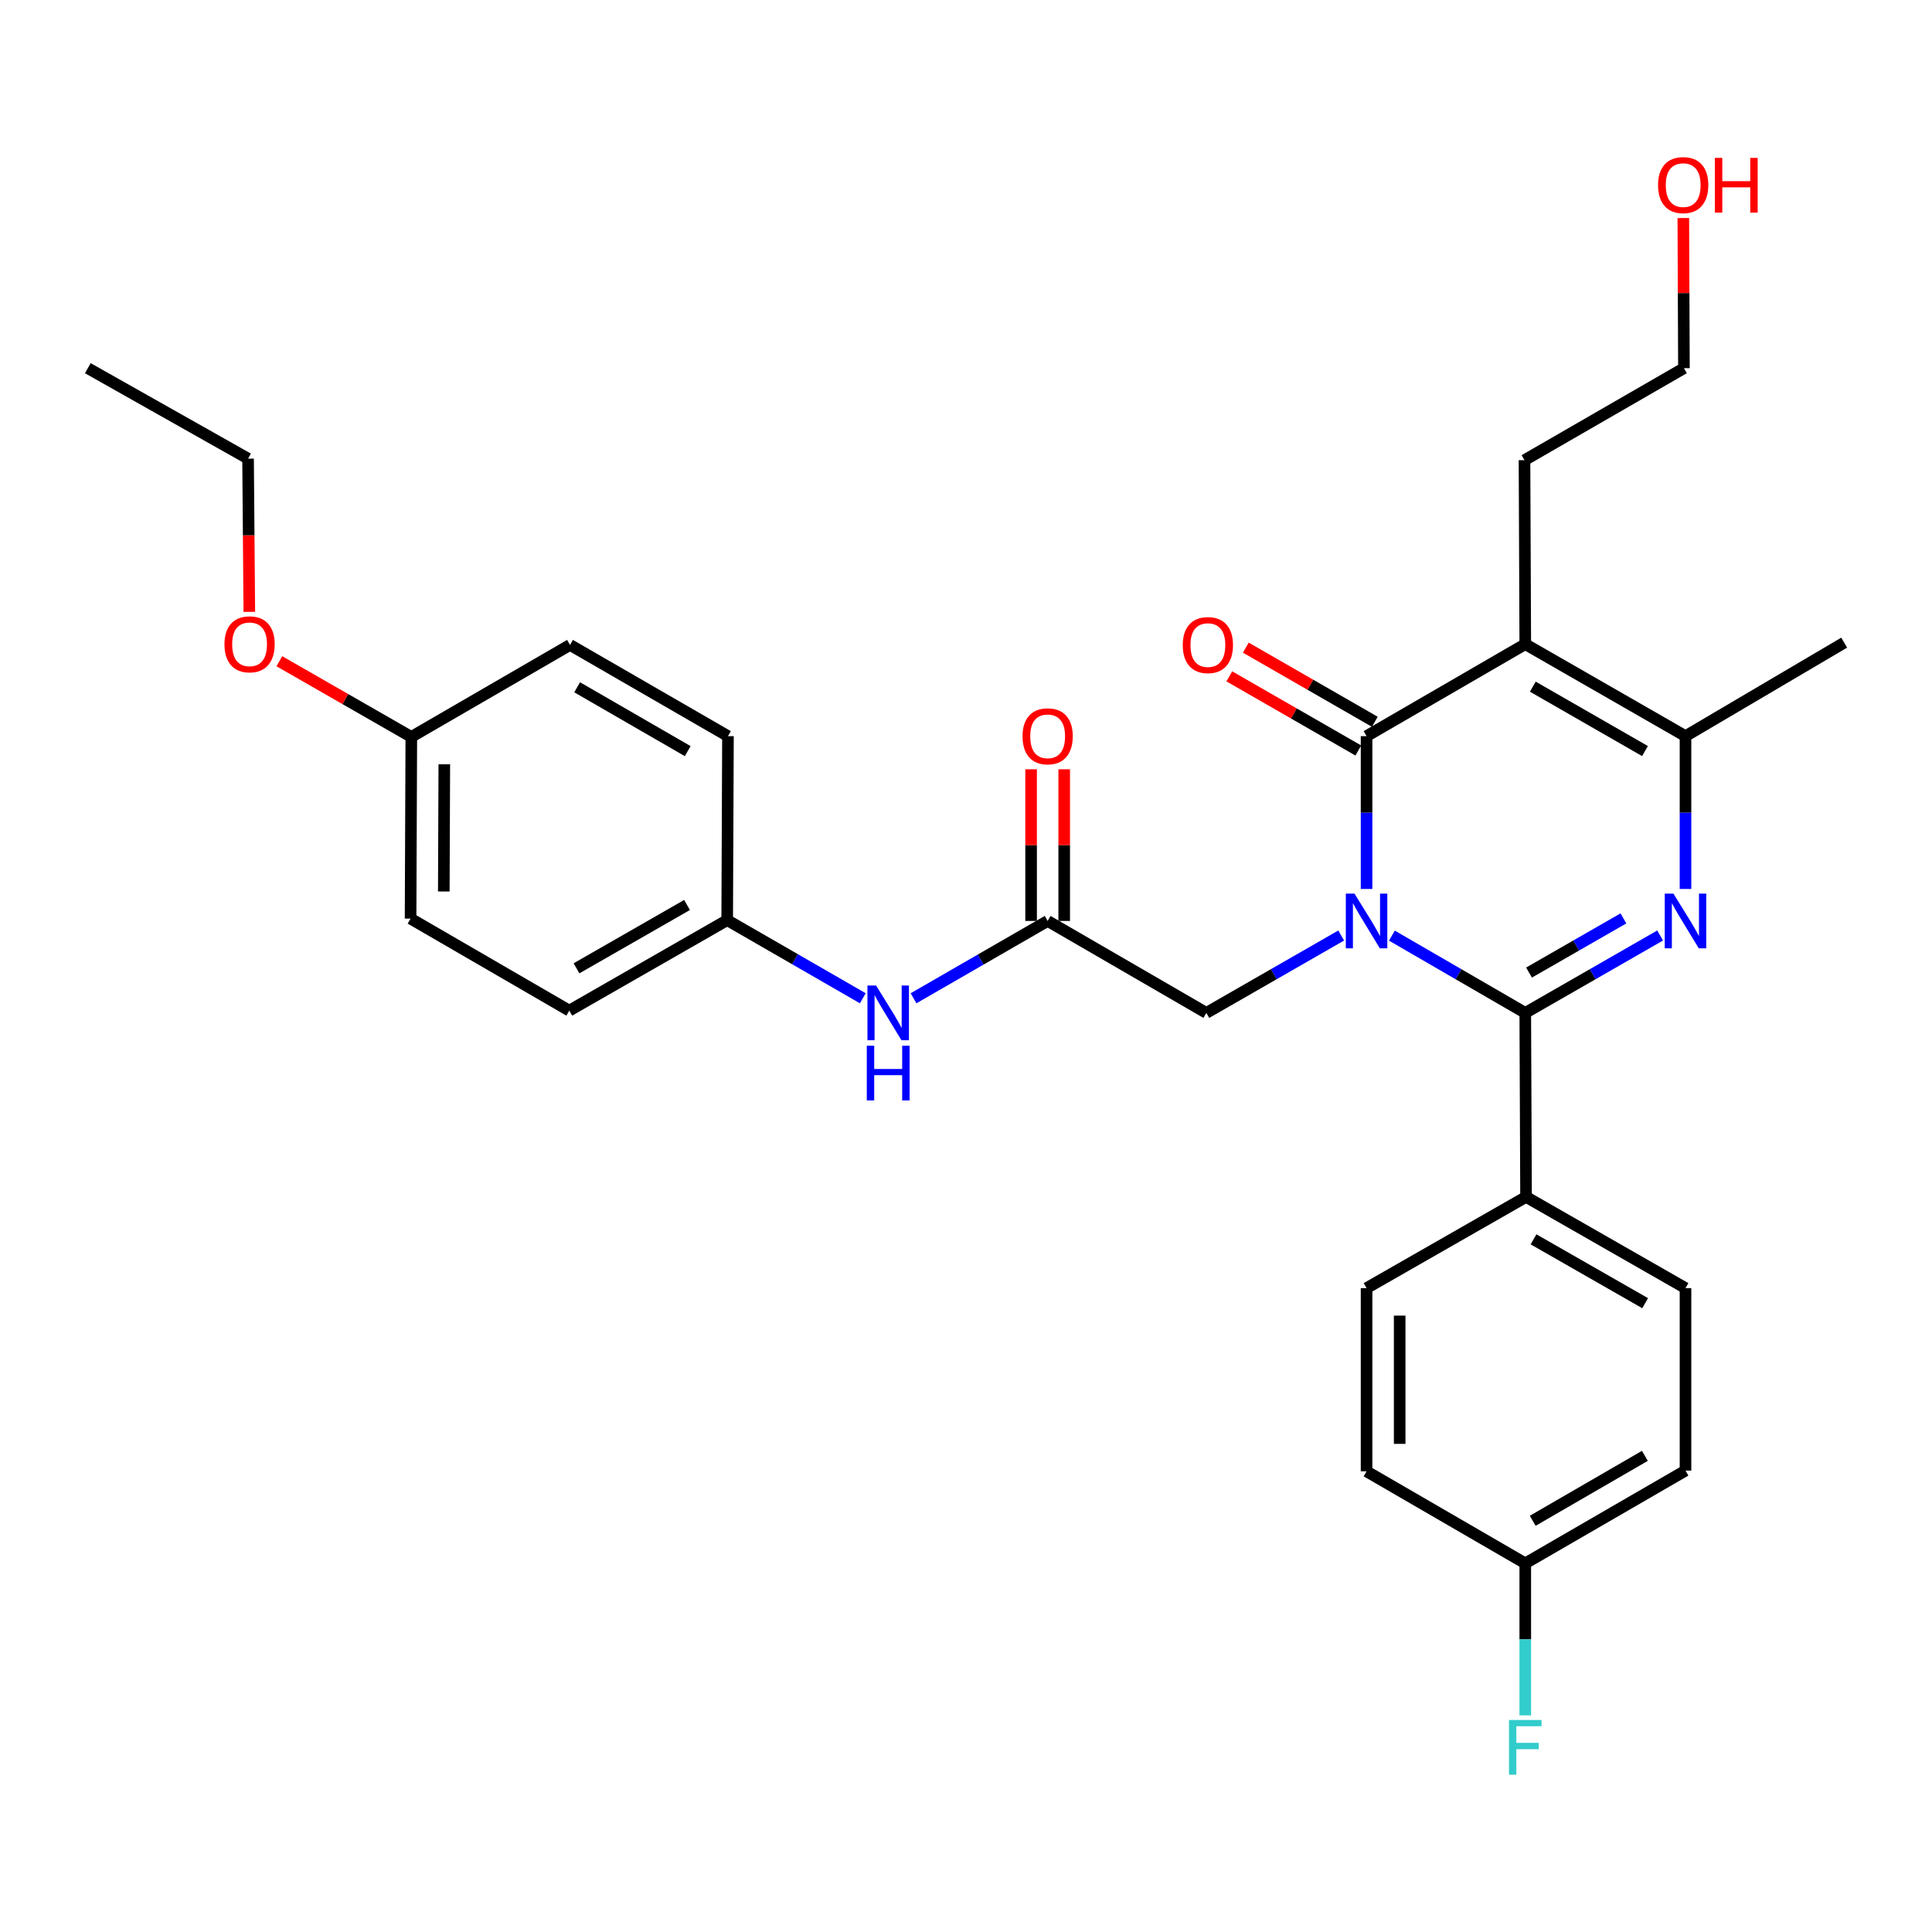 <?xml version='1.0' encoding='iso-8859-1'?>
<svg version='1.1' baseProfile='full'
              xmlns='http://www.w3.org/2000/svg'
                      xmlns:rdkit='http://www.rdkit.org/xml'
                      xmlns:xlink='http://www.w3.org/1999/xlink'
                  xml:space='preserve'
width='1000px' height='1000px' viewBox='0 0 1000 1000'>
<!-- END OF HEADER -->
<rect style='opacity:1.0;fill:#FFFFFF;stroke:none' width='1000' height='1000' x='0' y='0'> </rect>
<path class='bond-0' d='M 720.445,484.278 L 754.961,504.276' style='fill:none;fill-rule:evenodd;stroke:#0000FF;stroke-width:6px;stroke-linecap:butt;stroke-linejoin:miter;stroke-opacity:1' />
<path class='bond-0' d='M 754.961,504.276 L 789.476,524.274' style='fill:none;fill-rule:evenodd;stroke:#000000;stroke-width:6px;stroke-linecap:butt;stroke-linejoin:miter;stroke-opacity:1' />
<path class='bond-1' d='M 707.332,460.129 L 707.332,420.578' style='fill:none;fill-rule:evenodd;stroke:#0000FF;stroke-width:6px;stroke-linecap:butt;stroke-linejoin:miter;stroke-opacity:1' />
<path class='bond-1' d='M 707.332,420.578 L 707.332,381.026' style='fill:none;fill-rule:evenodd;stroke:#000000;stroke-width:6px;stroke-linecap:butt;stroke-linejoin:miter;stroke-opacity:1' />
<path class='bond-5' d='M 694.201,484.216 L 659.304,504.245' style='fill:none;fill-rule:evenodd;stroke:#0000FF;stroke-width:6px;stroke-linecap:butt;stroke-linejoin:miter;stroke-opacity:1' />
<path class='bond-5' d='M 659.304,504.245 L 624.407,524.274' style='fill:none;fill-rule:evenodd;stroke:#000000;stroke-width:6px;stroke-linecap:butt;stroke-linejoin:miter;stroke-opacity:1' />
<path class='bond-2' d='M 789.476,524.274 L 824.378,504.245' style='fill:none;fill-rule:evenodd;stroke:#000000;stroke-width:6px;stroke-linecap:butt;stroke-linejoin:miter;stroke-opacity:1' />
<path class='bond-2' d='M 824.378,504.245 L 859.28,484.216' style='fill:none;fill-rule:evenodd;stroke:#0000FF;stroke-width:6px;stroke-linecap:butt;stroke-linejoin:miter;stroke-opacity:1' />
<path class='bond-2' d='M 791.417,503.402 L 815.848,489.381' style='fill:none;fill-rule:evenodd;stroke:#000000;stroke-width:6px;stroke-linecap:butt;stroke-linejoin:miter;stroke-opacity:1' />
<path class='bond-2' d='M 815.848,489.381 L 840.28,475.361' style='fill:none;fill-rule:evenodd;stroke:#0000FF;stroke-width:6px;stroke-linecap:butt;stroke-linejoin:miter;stroke-opacity:1' />
<path class='bond-7' d='M 789.476,524.274 L 789.876,619.519' style='fill:none;fill-rule:evenodd;stroke:#000000;stroke-width:6px;stroke-linecap:butt;stroke-linejoin:miter;stroke-opacity:1' />
<path class='bond-3' d='M 707.332,381.026 L 789.476,333.413' style='fill:none;fill-rule:evenodd;stroke:#000000;stroke-width:6px;stroke-linecap:butt;stroke-linejoin:miter;stroke-opacity:1' />
<path class='bond-8' d='M 711.602,373.597 L 678.219,354.408' style='fill:none;fill-rule:evenodd;stroke:#000000;stroke-width:6px;stroke-linecap:butt;stroke-linejoin:miter;stroke-opacity:1' />
<path class='bond-8' d='M 678.219,354.408 L 644.835,335.219' style='fill:none;fill-rule:evenodd;stroke:#FF0000;stroke-width:6px;stroke-linecap:butt;stroke-linejoin:miter;stroke-opacity:1' />
<path class='bond-8' d='M 703.061,388.455 L 669.678,369.266' style='fill:none;fill-rule:evenodd;stroke:#000000;stroke-width:6px;stroke-linecap:butt;stroke-linejoin:miter;stroke-opacity:1' />
<path class='bond-8' d='M 669.678,369.266 L 636.295,350.076' style='fill:none;fill-rule:evenodd;stroke:#FF0000;stroke-width:6px;stroke-linecap:butt;stroke-linejoin:miter;stroke-opacity:1' />
<path class='bond-30' d='M 872.411,460.129 L 872.411,420.578' style='fill:none;fill-rule:evenodd;stroke:#0000FF;stroke-width:6px;stroke-linecap:butt;stroke-linejoin:miter;stroke-opacity:1' />
<path class='bond-30' d='M 872.411,420.578 L 872.411,381.026' style='fill:none;fill-rule:evenodd;stroke:#000000;stroke-width:6px;stroke-linecap:butt;stroke-linejoin:miter;stroke-opacity:1' />
<path class='bond-4' d='M 789.476,333.413 L 872.411,381.026' style='fill:none;fill-rule:evenodd;stroke:#000000;stroke-width:6px;stroke-linecap:butt;stroke-linejoin:miter;stroke-opacity:1' />
<path class='bond-4' d='M 793.384,355.417 L 851.438,388.746' style='fill:none;fill-rule:evenodd;stroke:#000000;stroke-width:6px;stroke-linecap:butt;stroke-linejoin:miter;stroke-opacity:1' />
<path class='bond-13' d='M 789.476,333.413 L 789.076,238.188' style='fill:none;fill-rule:evenodd;stroke:#000000;stroke-width:6px;stroke-linecap:butt;stroke-linejoin:miter;stroke-opacity:1' />
<path class='bond-19' d='M 872.411,381.026 L 954.545,332.633' style='fill:none;fill-rule:evenodd;stroke:#000000;stroke-width:6px;stroke-linecap:butt;stroke-linejoin:miter;stroke-opacity:1' />
<path class='bond-6' d='M 624.407,524.274 L 542.262,476.68' style='fill:none;fill-rule:evenodd;stroke:#000000;stroke-width:6px;stroke-linecap:butt;stroke-linejoin:miter;stroke-opacity:1' />
<path class='bond-9' d='M 542.262,476.68 L 507.556,496.694' style='fill:none;fill-rule:evenodd;stroke:#000000;stroke-width:6px;stroke-linecap:butt;stroke-linejoin:miter;stroke-opacity:1' />
<path class='bond-9' d='M 507.556,496.694 L 472.849,516.708' style='fill:none;fill-rule:evenodd;stroke:#0000FF;stroke-width:6px;stroke-linecap:butt;stroke-linejoin:miter;stroke-opacity:1' />
<path class='bond-10' d='M 550.831,476.68 L 550.831,437.429' style='fill:none;fill-rule:evenodd;stroke:#000000;stroke-width:6px;stroke-linecap:butt;stroke-linejoin:miter;stroke-opacity:1' />
<path class='bond-10' d='M 550.831,437.429 L 550.831,398.178' style='fill:none;fill-rule:evenodd;stroke:#FF0000;stroke-width:6px;stroke-linecap:butt;stroke-linejoin:miter;stroke-opacity:1' />
<path class='bond-10' d='M 533.694,476.68 L 533.694,437.429' style='fill:none;fill-rule:evenodd;stroke:#000000;stroke-width:6px;stroke-linecap:butt;stroke-linejoin:miter;stroke-opacity:1' />
<path class='bond-10' d='M 533.694,437.429 L 533.694,398.178' style='fill:none;fill-rule:evenodd;stroke:#FF0000;stroke-width:6px;stroke-linecap:butt;stroke-linejoin:miter;stroke-opacity:1' />
<path class='bond-11' d='M 789.876,619.519 L 872.411,666.732' style='fill:none;fill-rule:evenodd;stroke:#000000;stroke-width:6px;stroke-linecap:butt;stroke-linejoin:miter;stroke-opacity:1' />
<path class='bond-11' d='M 793.747,641.476 L 851.521,674.525' style='fill:none;fill-rule:evenodd;stroke:#000000;stroke-width:6px;stroke-linecap:butt;stroke-linejoin:miter;stroke-opacity:1' />
<path class='bond-12' d='M 789.876,619.519 L 707.332,666.732' style='fill:none;fill-rule:evenodd;stroke:#000000;stroke-width:6px;stroke-linecap:butt;stroke-linejoin:miter;stroke-opacity:1' />
<path class='bond-14' d='M 446.583,516.701 L 411.488,496.481' style='fill:none;fill-rule:evenodd;stroke:#0000FF;stroke-width:6px;stroke-linecap:butt;stroke-linejoin:miter;stroke-opacity:1' />
<path class='bond-14' d='M 411.488,496.481 L 376.393,476.262' style='fill:none;fill-rule:evenodd;stroke:#000000;stroke-width:6px;stroke-linecap:butt;stroke-linejoin:miter;stroke-opacity:1' />
<path class='bond-17' d='M 872.411,666.732 L 872.411,761.177' style='fill:none;fill-rule:evenodd;stroke:#000000;stroke-width:6px;stroke-linecap:butt;stroke-linejoin:miter;stroke-opacity:1' />
<path class='bond-18' d='M 707.332,666.732 L 707.332,761.568' style='fill:none;fill-rule:evenodd;stroke:#000000;stroke-width:6px;stroke-linecap:butt;stroke-linejoin:miter;stroke-opacity:1' />
<path class='bond-18' d='M 724.469,680.957 L 724.469,747.342' style='fill:none;fill-rule:evenodd;stroke:#000000;stroke-width:6px;stroke-linecap:butt;stroke-linejoin:miter;stroke-opacity:1' />
<path class='bond-27' d='M 789.076,238.188 L 871.601,190.575' style='fill:none;fill-rule:evenodd;stroke:#000000;stroke-width:6px;stroke-linecap:butt;stroke-linejoin:miter;stroke-opacity:1' />
<path class='bond-21' d='M 376.393,476.262 L 376.793,381.026' style='fill:none;fill-rule:evenodd;stroke:#000000;stroke-width:6px;stroke-linecap:butt;stroke-linejoin:miter;stroke-opacity:1' />
<path class='bond-22' d='M 376.393,476.262 L 294.658,523.094' style='fill:none;fill-rule:evenodd;stroke:#000000;stroke-width:6px;stroke-linecap:butt;stroke-linejoin:miter;stroke-opacity:1' />
<path class='bond-22' d='M 355.613,468.417 L 298.399,501.2' style='fill:none;fill-rule:evenodd;stroke:#000000;stroke-width:6px;stroke-linecap:butt;stroke-linejoin:miter;stroke-opacity:1' />
<path class='bond-15' d='M 789.476,809.19 L 707.332,761.568' style='fill:none;fill-rule:evenodd;stroke:#000000;stroke-width:6px;stroke-linecap:butt;stroke-linejoin:miter;stroke-opacity:1' />
<path class='bond-20' d='M 789.476,809.19 L 789.476,848.532' style='fill:none;fill-rule:evenodd;stroke:#000000;stroke-width:6px;stroke-linecap:butt;stroke-linejoin:miter;stroke-opacity:1' />
<path class='bond-20' d='M 789.476,848.532 L 789.476,887.875' style='fill:none;fill-rule:evenodd;stroke:#33CCCC;stroke-width:6px;stroke-linecap:butt;stroke-linejoin:miter;stroke-opacity:1' />
<path class='bond-31' d='M 789.476,809.19 L 872.411,761.177' style='fill:none;fill-rule:evenodd;stroke:#000000;stroke-width:6px;stroke-linecap:butt;stroke-linejoin:miter;stroke-opacity:1' />
<path class='bond-31' d='M 793.33,787.157 L 851.384,753.548' style='fill:none;fill-rule:evenodd;stroke:#000000;stroke-width:6px;stroke-linecap:butt;stroke-linejoin:miter;stroke-opacity:1' />
<path class='bond-16' d='M 212.895,381.426 L 212.514,475.471' style='fill:none;fill-rule:evenodd;stroke:#000000;stroke-width:6px;stroke-linecap:butt;stroke-linejoin:miter;stroke-opacity:1' />
<path class='bond-16' d='M 229.975,395.602 L 229.708,461.434' style='fill:none;fill-rule:evenodd;stroke:#000000;stroke-width:6px;stroke-linecap:butt;stroke-linejoin:miter;stroke-opacity:1' />
<path class='bond-25' d='M 212.895,381.426 L 178.743,361.84' style='fill:none;fill-rule:evenodd;stroke:#000000;stroke-width:6px;stroke-linecap:butt;stroke-linejoin:miter;stroke-opacity:1' />
<path class='bond-25' d='M 178.743,361.84 L 144.592,342.253' style='fill:none;fill-rule:evenodd;stroke:#FF0000;stroke-width:6px;stroke-linecap:butt;stroke-linejoin:miter;stroke-opacity:1' />
<path class='bond-32' d='M 212.895,381.426 L 295.039,333.813' style='fill:none;fill-rule:evenodd;stroke:#000000;stroke-width:6px;stroke-linecap:butt;stroke-linejoin:miter;stroke-opacity:1' />
<path class='bond-23' d='M 376.793,381.026 L 295.039,333.813' style='fill:none;fill-rule:evenodd;stroke:#000000;stroke-width:6px;stroke-linecap:butt;stroke-linejoin:miter;stroke-opacity:1' />
<path class='bond-23' d='M 355.96,388.785 L 298.732,355.735' style='fill:none;fill-rule:evenodd;stroke:#000000;stroke-width:6px;stroke-linecap:butt;stroke-linejoin:miter;stroke-opacity:1' />
<path class='bond-24' d='M 294.658,523.094 L 212.514,475.471' style='fill:none;fill-rule:evenodd;stroke:#000000;stroke-width:6px;stroke-linecap:butt;stroke-linejoin:miter;stroke-opacity:1' />
<path class='bond-28' d='M 129.043,316.693 L 128.721,277.04' style='fill:none;fill-rule:evenodd;stroke:#FF0000;stroke-width:6px;stroke-linecap:butt;stroke-linejoin:miter;stroke-opacity:1' />
<path class='bond-28' d='M 128.721,277.04 L 128.399,237.388' style='fill:none;fill-rule:evenodd;stroke:#000000;stroke-width:6px;stroke-linecap:butt;stroke-linejoin:miter;stroke-opacity:1' />
<path class='bond-26' d='M 871.282,112.861 L 871.441,151.718' style='fill:none;fill-rule:evenodd;stroke:#FF0000;stroke-width:6px;stroke-linecap:butt;stroke-linejoin:miter;stroke-opacity:1' />
<path class='bond-26' d='M 871.441,151.718 L 871.601,190.575' style='fill:none;fill-rule:evenodd;stroke:#000000;stroke-width:6px;stroke-linecap:butt;stroke-linejoin:miter;stroke-opacity:1' />
<path class='bond-29' d='M 128.399,237.388 L 45.455,190.575' style='fill:none;fill-rule:evenodd;stroke:#000000;stroke-width:6px;stroke-linecap:butt;stroke-linejoin:miter;stroke-opacity:1' />
<path  class='atom-0' d='M 701.072 462.52
L 710.352 477.52
Q 711.272 479, 712.752 481.68
Q 714.232 484.36, 714.312 484.52
L 714.312 462.52
L 718.072 462.52
L 718.072 490.84
L 714.192 490.84
L 704.232 474.44
Q 703.072 472.52, 701.832 470.32
Q 700.632 468.12, 700.272 467.44
L 700.272 490.84
L 696.592 490.84
L 696.592 462.52
L 701.072 462.52
' fill='#0000FF'/>
<path  class='atom-3' d='M 866.151 462.52
L 875.431 477.52
Q 876.351 479, 877.831 481.68
Q 879.311 484.36, 879.391 484.52
L 879.391 462.52
L 883.151 462.52
L 883.151 490.84
L 879.271 490.84
L 869.311 474.44
Q 868.151 472.52, 866.911 470.32
Q 865.711 468.12, 865.351 467.44
L 865.351 490.84
L 861.671 490.84
L 861.671 462.52
L 866.151 462.52
' fill='#0000FF'/>
<path  class='atom-9' d='M 612.197 333.893
Q 612.197 327.093, 615.557 323.293
Q 618.917 319.493, 625.197 319.493
Q 631.477 319.493, 634.837 323.293
Q 638.197 327.093, 638.197 333.893
Q 638.197 340.773, 634.797 344.693
Q 631.397 348.573, 625.197 348.573
Q 618.957 348.573, 615.557 344.693
Q 612.197 340.813, 612.197 333.893
M 625.197 345.373
Q 629.517 345.373, 631.837 342.493
Q 634.197 339.573, 634.197 333.893
Q 634.197 328.333, 631.837 325.533
Q 629.517 322.693, 625.197 322.693
Q 620.877 322.693, 618.517 325.493
Q 616.197 328.293, 616.197 333.893
Q 616.197 339.613, 618.517 342.493
Q 620.877 345.373, 625.197 345.373
' fill='#FF0000'/>
<path  class='atom-10' d='M 453.468 510.114
L 462.748 525.114
Q 463.668 526.594, 465.148 529.274
Q 466.628 531.954, 466.708 532.114
L 466.708 510.114
L 470.468 510.114
L 470.468 538.434
L 466.588 538.434
L 456.628 522.034
Q 455.468 520.114, 454.228 517.914
Q 453.028 515.714, 452.668 515.034
L 452.668 538.434
L 448.988 538.434
L 448.988 510.114
L 453.468 510.114
' fill='#0000FF'/>
<path  class='atom-10' d='M 448.648 541.266
L 452.488 541.266
L 452.488 553.306
L 466.968 553.306
L 466.968 541.266
L 470.808 541.266
L 470.808 569.586
L 466.968 569.586
L 466.968 556.506
L 452.488 556.506
L 452.488 569.586
L 448.648 569.586
L 448.648 541.266
' fill='#0000FF'/>
<path  class='atom-11' d='M 529.262 381.106
Q 529.262 374.306, 532.622 370.506
Q 535.982 366.706, 542.262 366.706
Q 548.542 366.706, 551.902 370.506
Q 555.262 374.306, 555.262 381.106
Q 555.262 387.986, 551.862 391.906
Q 548.462 395.786, 542.262 395.786
Q 536.022 395.786, 532.622 391.906
Q 529.262 388.026, 529.262 381.106
M 542.262 392.586
Q 546.582 392.586, 548.902 389.706
Q 551.262 386.786, 551.262 381.106
Q 551.262 375.546, 548.902 372.746
Q 546.582 369.906, 542.262 369.906
Q 537.942 369.906, 535.582 372.706
Q 533.262 375.506, 533.262 381.106
Q 533.262 386.826, 535.582 389.706
Q 537.942 392.586, 542.262 392.586
' fill='#FF0000'/>
<path  class='atom-21' d='M 781.056 890.256
L 797.896 890.256
L 797.896 893.496
L 784.856 893.496
L 784.856 902.096
L 796.456 902.096
L 796.456 905.376
L 784.856 905.376
L 784.856 918.576
L 781.056 918.576
L 781.056 890.256
' fill='#33CCCC'/>
<path  class='atom-26' d='M 116.179 333.493
Q 116.179 326.693, 119.539 322.893
Q 122.899 319.093, 129.179 319.093
Q 135.459 319.093, 138.819 322.893
Q 142.179 326.693, 142.179 333.493
Q 142.179 340.373, 138.779 344.293
Q 135.379 348.173, 129.179 348.173
Q 122.939 348.173, 119.539 344.293
Q 116.179 340.413, 116.179 333.493
M 129.179 344.973
Q 133.499 344.973, 135.819 342.093
Q 138.179 339.173, 138.179 333.493
Q 138.179 327.933, 135.819 325.133
Q 133.499 322.293, 129.179 322.293
Q 124.859 322.293, 122.499 325.093
Q 120.179 327.893, 120.179 333.493
Q 120.179 339.213, 122.499 342.093
Q 124.859 344.973, 129.179 344.973
' fill='#FF0000'/>
<path  class='atom-27' d='M 858.211 95.81
Q 858.211 89.01, 861.571 85.21
Q 864.931 81.41, 871.211 81.41
Q 877.491 81.41, 880.851 85.21
Q 884.211 89.01, 884.211 95.81
Q 884.211 102.69, 880.811 106.61
Q 877.411 110.49, 871.211 110.49
Q 864.971 110.49, 861.571 106.61
Q 858.211 102.73, 858.211 95.81
M 871.211 107.29
Q 875.531 107.29, 877.851 104.41
Q 880.211 101.49, 880.211 95.81
Q 880.211 90.25, 877.851 87.45
Q 875.531 84.61, 871.211 84.61
Q 866.891 84.61, 864.531 87.41
Q 862.211 90.21, 862.211 95.81
Q 862.211 101.53, 864.531 104.41
Q 866.891 107.29, 871.211 107.29
' fill='#FF0000'/>
<path  class='atom-27' d='M 887.611 81.73
L 891.451 81.73
L 891.451 93.77
L 905.931 93.77
L 905.931 81.73
L 909.771 81.73
L 909.771 110.05
L 905.931 110.05
L 905.931 96.97
L 891.451 96.97
L 891.451 110.05
L 887.611 110.05
L 887.611 81.73
' fill='#FF0000'/>
</svg>
